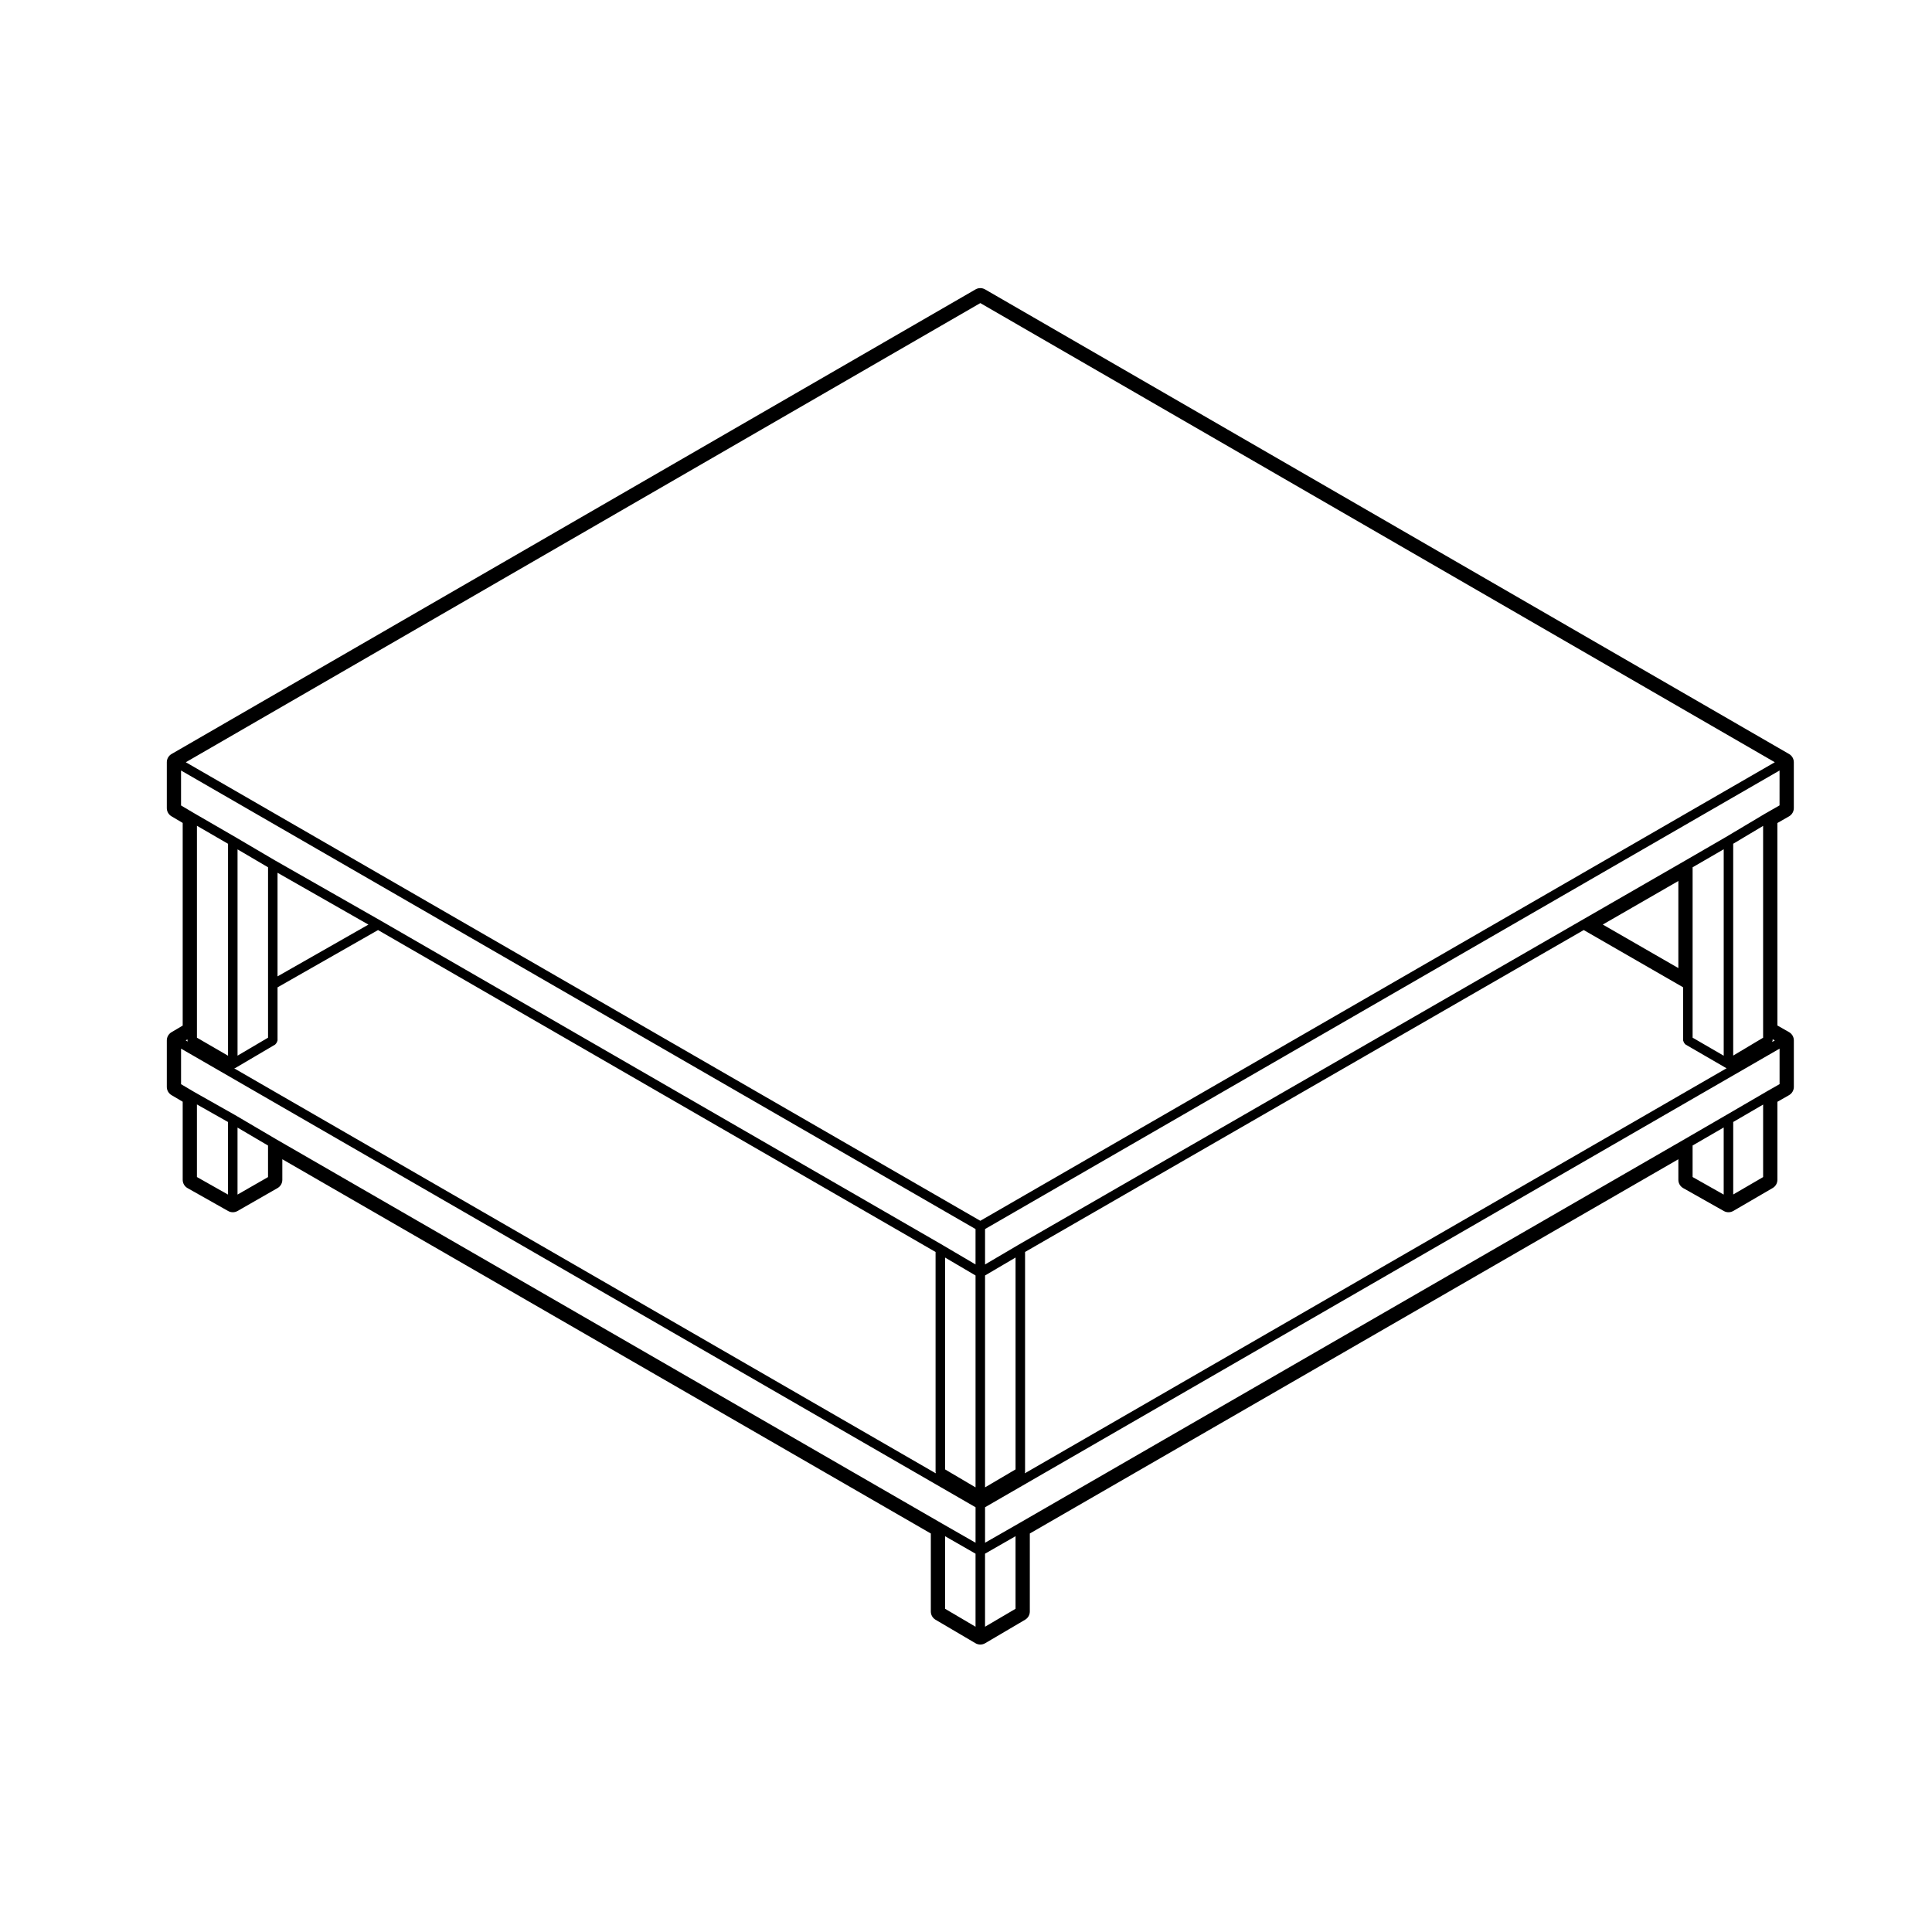 <?xml version="1.0" encoding="UTF-8"?>
<!-- Uploaded to: SVG Repo, www.svgrepo.com, Generator: SVG Repo Mixer Tools -->
<svg fill="#000000" width="800px" height="800px" version="1.1" viewBox="144 144 512 512" xmlns="http://www.w3.org/2000/svg">
 <path d="m405.05 220.69c-0.387-0.223-0.828-0.336-1.258-0.336-0.434 0-0.871 0.109-1.258 0.336l-213.07 123.13c-0.777 0.449-1.258 1.281-1.258 2.18v12.156c0 0.891 0.469 1.715 1.234 2.168l2.977 1.762v53.707l-2.977 1.758c-0.762 0.453-1.234 1.281-1.234 2.172v12.316c0 0.891 0.473 1.719 1.234 2.172l2.977 1.758v20.695c0 0.906 0.488 1.75 1.281 2.195l10.762 6.074c0.383 0.215 0.812 0.324 1.238 0.324 0.434 0 0.867-0.109 1.254-0.332l10.602-6.074c0.781-0.449 1.266-1.281 1.266-2.188v-5.453l171.86 99.184v20.676c0 0.891 0.473 1.719 1.238 2.172l10.594 6.231c0.395 0.23 0.836 0.348 1.281 0.348 0.441 0 0.883-0.117 1.281-0.344l10.602-6.238c0.766-0.453 1.238-1.281 1.238-2.172v-20.676l171.87-99.18v5.453c0 0.906 0.488 1.75 1.281 2.195l10.762 6.074c0.383 0.215 0.812 0.324 1.238 0.324 0.438 0 0.875-0.109 1.266-0.336l10.445-6.082c0.777-0.449 1.254-1.281 1.254-2.176v-20.676l3.09-1.762c0.785-0.453 1.27-1.285 1.27-2.191v-12.316c0-0.906-0.484-1.738-1.27-2.191l-3.09-1.762-0.008-53.652 3.09-1.77c0.785-0.449 1.27-1.285 1.27-2.188v-12.156c0-0.902-0.484-1.734-1.258-2.18zm-200.62 239.89-8.242-4.656v-19.234l8.242 4.656zm10.598-4.641-8.082 4.637v-17.754l8.082 4.758zm187.5 119.16-8.074-4.754v-19.234l8.074 4.637zm0-22.258-8.707-4.988-176.89-102.09v-0.004l-10.602-6.238h-0.012c-0.004 0-0.004-0.012-0.012-0.012l-10.754-6.078-3.57-2.109v-9.422l210.55 121.54zm-208.79-132.96c0.004 0.047-0.023 0.086-0.016 0.121l-0.508-0.297 0.457-0.266v0.281c0 0.07 0.062 0.105 0.066 0.16zm2.453-0.883v-56.16l8.242 4.777v56.164zm20.738 1.816c0.051-0.031 0.055-0.102 0.102-0.133 0.133-0.105 0.195-0.227 0.281-0.367 0.086-0.145 0.156-0.266 0.176-0.434 0.012-0.059 0.066-0.098 0.066-0.152v-14.07l26.633-15.18 147.75 85.309v58.348c0 0.059 0.055 0.098 0.066 0.152 0.004 0.051-0.035 0.105-0.023 0.152l-185.91-107.31c0.09-0.031 0.18-0.031 0.262-0.082h0.012zm-9.977 2.945v-54.668l8.082 4.75v45.156zm10.598-21.008v-27.457l24.086 13.734zm184.98 135.42-8.074-4.762v-56.145l8.074 4.75zm0-59.078-8.695-5.117c0-0.004-0.004 0-0.004 0-0.004-0.004-0.004-0.012-0.004-0.012l-149.02-86.027s-0.004 0-0.004-0.004l-27.891-15.898h-0.004l-10.578-6.223h-0.004c-0.004 0-0.004-0.004-0.004-0.004l-10.75-6.227-3.594-2.125v-9.262l210.55 121.52-0.004 9.375zm-209.29-133.09 210.55-121.68 210.55 121.68-210.55 121.52zm211.81 136.01 8.082-4.75v56.145l-8.082 4.758zm8.078 88.336-8.082 4.75v-19.355l8.082-4.637zm187.67-109.77-8.242-4.656v-8.352l8.242-4.777zm10.449-4.641-7.926 4.613v-19.215l7.926-4.613zm4.359-34.039v9.406l-3.723 2.125c-0.004 0.004-0.004 0.012-0.004 0.012h-0.004l-10.445 6.082-10.758 6.238-176.91 102.09-8.711 4.988v-9.406zm-25.566-16.258v14.078c0 0.066 0.059 0.102 0.066 0.156 0.023 0.16 0.098 0.281 0.176 0.43 0.082 0.145 0.152 0.266 0.289 0.371 0.051 0.035 0.051 0.102 0.105 0.125l10.762 6.238c0 0.004 0.004 0 0.004 0.004 0.047 0.023 0.098 0.023 0.137 0.047l-185.97 107.34c0.016-0.051-0.023-0.102-0.02-0.145 0.012-0.059 0.066-0.098 0.066-0.152v-58.352l148.05-85.309zm-21.285-16.625 20.027-11.543v23.078zm23.805 29.977v-45.152l8.242-4.777v54.711zm10.758 4.746v-56.137l7.926-4.731v56.137zm10.344-3.621c0.031-0.09 0.031-0.156 0.047-0.25 0.004-0.055 0.059-0.09 0.059-0.145v-0.316l0.57 0.324zm1.945-62.688-3.723 2.133c-0.004 0-0.004 0.004-0.004 0.004h-0.016l-10.445 6.231-10.742 6.223h-0.004l-27.594 15.898-149.32 86.047c-0.004 0-0.004 0.004-0.004 0.012h-0.004l-8.699 5.117v-9.387l210.55-121.52-0.004 9.246z"/>
</svg>